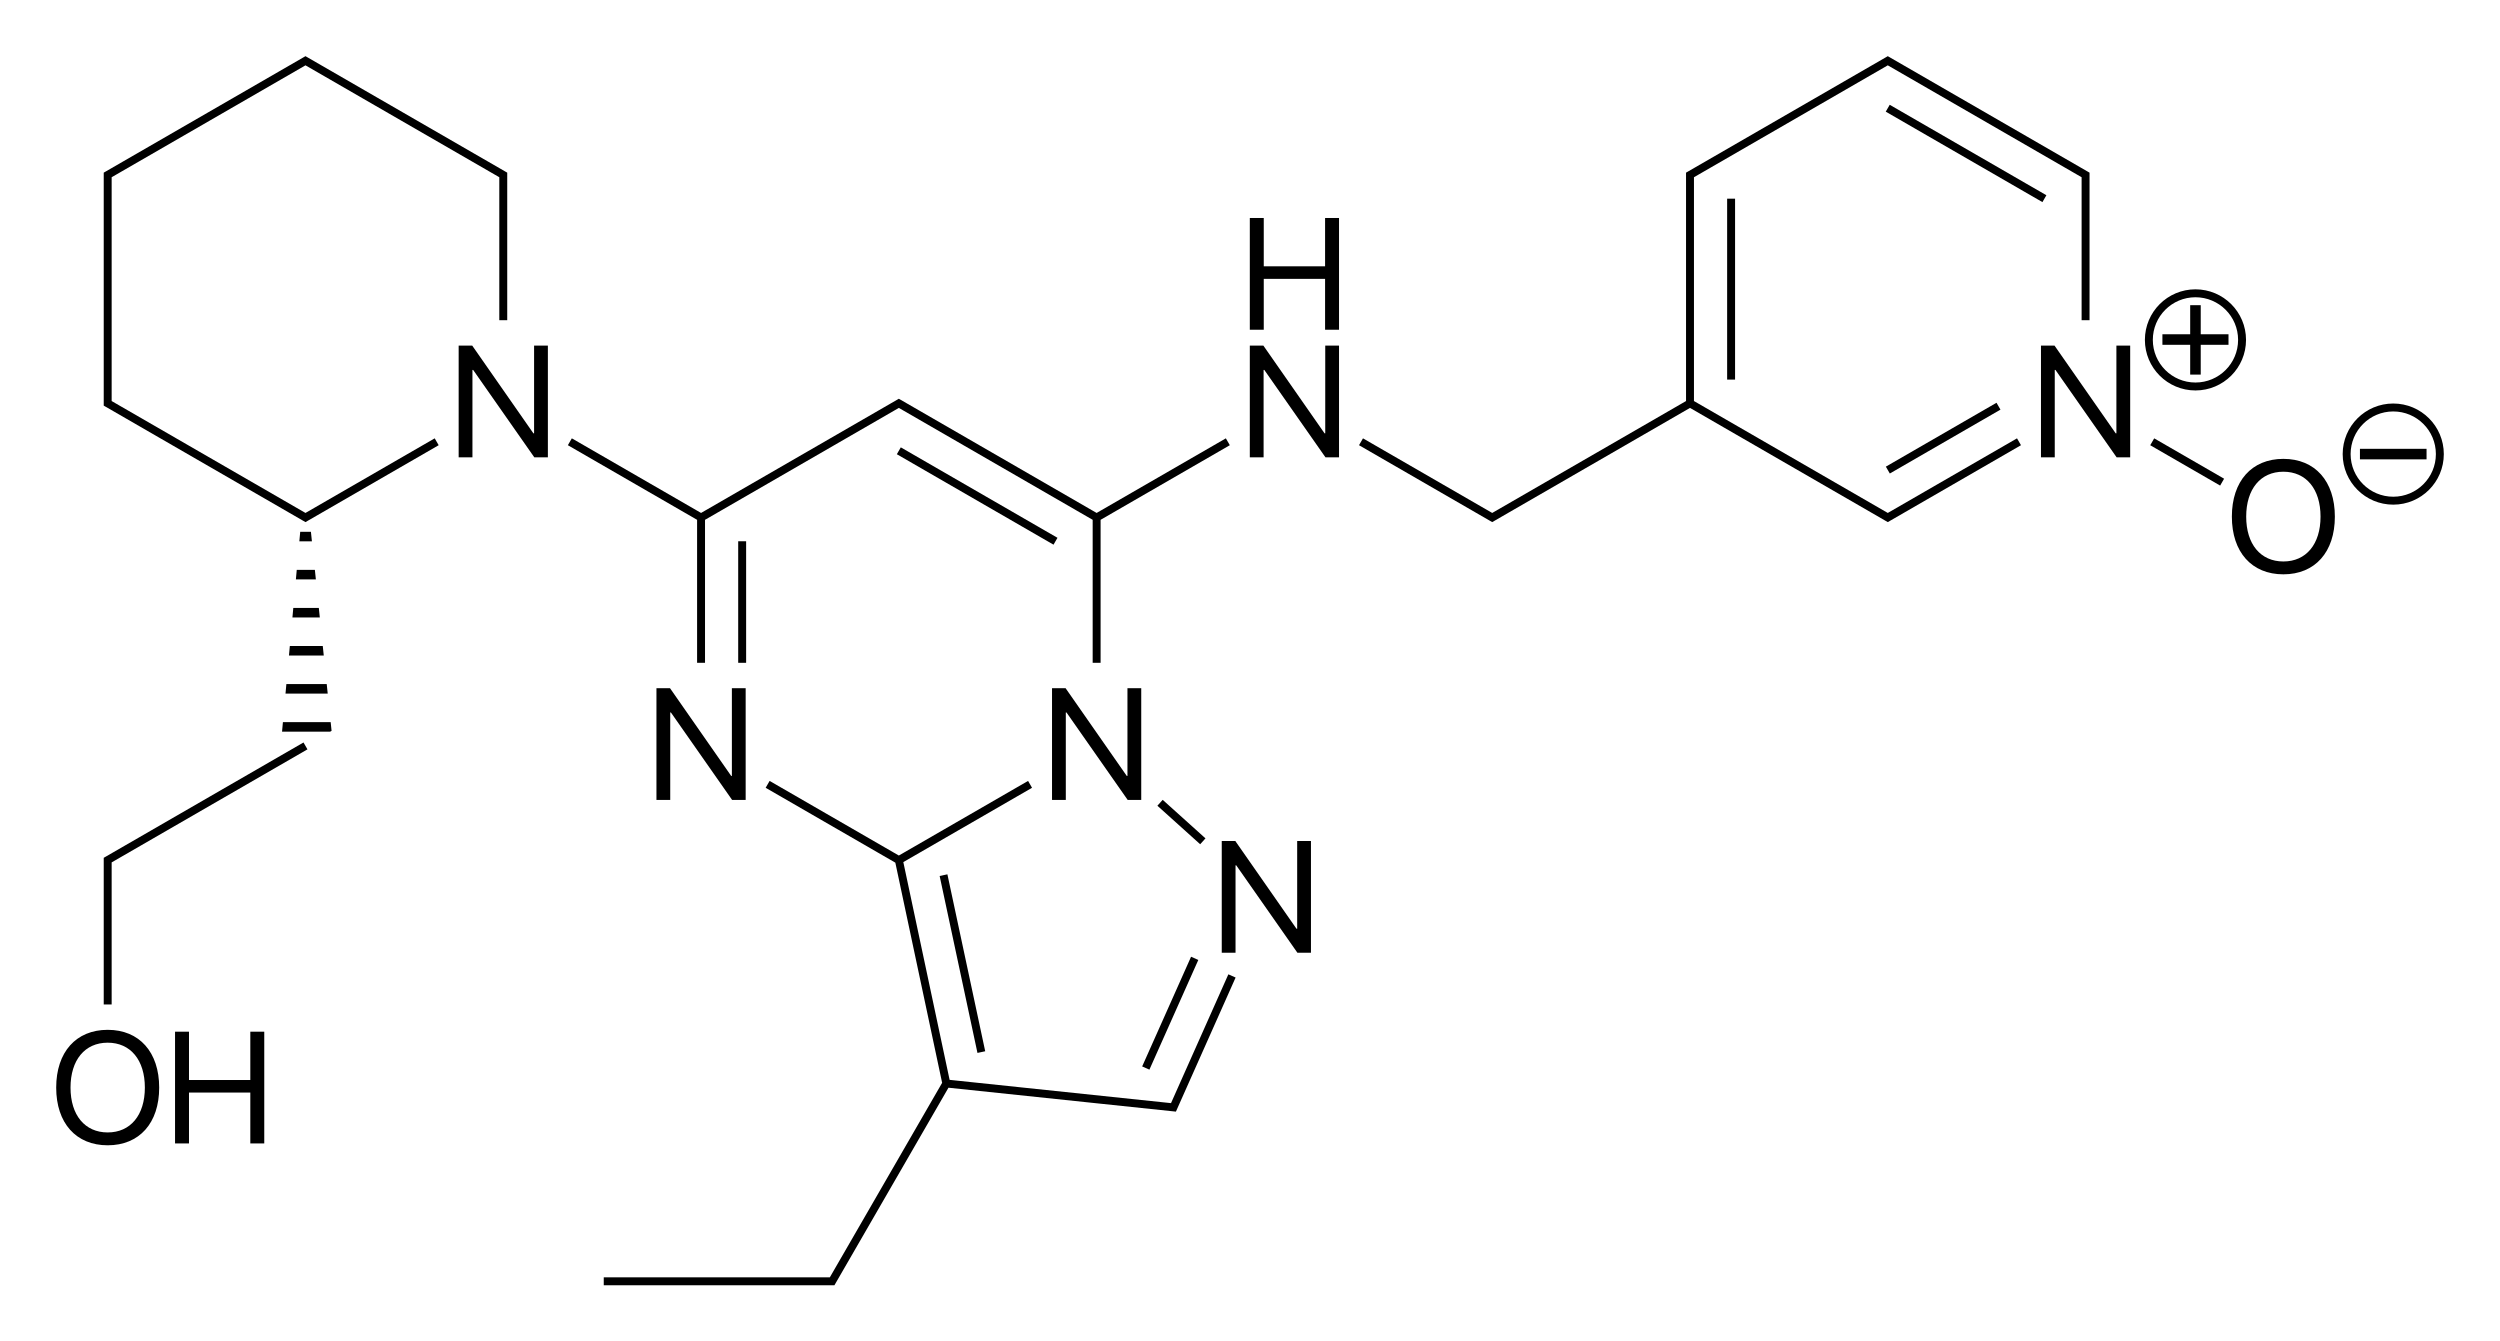 <?xml version="1.0" encoding="iso-8859-1"?>
<!-- Generator: Adobe Illustrator 19.1.0, SVG Export Plug-In . SVG Version: 6.00 Build 0)  -->
<svg version="1.1" id="&#x421;&#x43B;&#x43E;&#x439;_1"
	 xmlns="http://www.w3.org/2000/svg" xmlns:xlink="http://www.w3.org/1999/xlink" x="0px" y="0px" viewBox="0 0 630.51 338.315"
	 style="enable-background:new 0 0 630.51 338.315;" xml:space="preserve">
<g>
	<rect x="186.177" y="136.508" width="2" height="30.654"/>
	<rect x="223.635" y="124.101" transform="matrix(0.866 0.5 -0.5 0.866 95.569 -106.465)" width="45.628" height="2"/>
	<rect x="241.821" y="220.123" transform="matrix(-0.978 0.209 -0.209 -0.978 530.981 429.872)" width="2" height="45.628"/>
	<polygon points="295.334,278.214 294.069,278.081 294.069,278.081 240.762,272.478 240.762,272.478 239.495,272.345 
		228.086,218.67 227.821,217.425 260.282,198.684 259.283,196.951 227.924,215.056 226.692,215.767 194.101,196.951 
		193.102,198.684 225.806,217.565 237.274,271.516 237.274,271.516 237.61,273.096 210.001,320.915 210.001,320.915 209.29,322.146 
		207.868,322.146 152.268,322.146 152.268,324.146 207.868,324.146 209.868,324.146 210.445,324.147 210.734,323.646 
		239.209,274.326 295.846,280.279 296.57,280.355 296.866,279.691 311.625,246.54 309.798,245.727 	"/>
	<rect x="279.927" y="254.758" transform="matrix(-0.407 0.913 -0.913 -0.407 648.743 90.218)" width="30.302" height="2"/>
	<rect x="290.716" y="206.393" transform="matrix(0.743 0.669 -0.669 0.743 215.31 -146.116)" width="14.523" height="2"/>
	<polygon points="77.043,129.367 29.391,101.856 28.16,101.145 28.16,99.722 28.16,44.699 29.391,43.988 29.391,43.988 
		77.043,16.477 124.694,43.988 124.694,43.988 125.926,44.699 125.926,46.122 125.926,80.761 127.926,80.761 127.926,46.122 
		127.926,44.122 127.927,43.545 127.425,43.256 77.542,14.456 77.043,14.168 76.543,14.456 26.66,43.256 26.16,43.543 26.16,44.122 
		26.16,46.122 26.16,99.722 26.16,101.722 26.159,102.299 26.66,102.588 74.811,130.388 76.543,131.388 77.043,131.676 
		77.542,131.388 79.274,130.388 110.633,112.283 109.634,110.551 	"/>
	<polygon points="71.352,182.122 71.134,184.522 83.278,184.522 83.624,184.322 83.396,182.122 	"/>
	<polygon points="74.624,146.122 79.661,146.122 79.412,143.722 74.843,143.722 	"/>
	<polygon points="72.006,174.922 82.649,174.922 82.4,172.522 72.224,172.522 	"/>
	<polygon points="72.879,165.322 81.653,165.322 81.404,162.922 73.097,162.922 	"/>
	<polygon points="73.752,155.722 80.657,155.722 80.408,153.322 73.97,153.322 	"/>
	<polygon points="75.715,134.122 75.497,136.522 78.665,136.522 78.416,134.122 	"/>
	<polygon points="26.66,216.056 26.16,216.343 26.16,216.922 26.16,218.922 26.16,253.327 28.16,253.327 28.16,218.922 
		28.16,217.499 77.542,188.988 76.543,187.256 	"/>
	<polygon points="476.107,129.367 427.224,101.145 427.224,99.722 427.224,46.122 427.224,44.699 428.456,43.988 476.107,16.477 
		523.759,43.988 523.759,43.988 524.99,44.699 524.99,46.122 524.99,80.762 526.99,80.762 526.99,46.122 526.99,44.122 
		526.991,43.545 526.49,43.256 524.758,42.256 476.607,14.456 476.107,14.168 475.608,14.456 427.457,42.256 427.457,42.256 
		425.725,43.256 425.224,43.543 425.224,44.122 425.224,46.122 425.224,99.722 425.224,101.145 423.992,101.856 423.993,101.856 
		376.341,129.367 343.75,110.551 342.751,112.283 374.109,130.388 375.841,131.388 376.341,131.676 376.841,131.388 
		378.573,130.388 426.224,102.877 473.876,130.388 475.608,131.388 476.107,131.676 476.607,131.388 478.339,130.388 
		509.697,112.284 508.698,110.551 	"/>
	<rect x="473.949" y="109.494" transform="matrix(-0.866 0.5 -0.5 -0.866 969.713 -38.844)" width="32.224" height="2"/>
	<rect x="473.051" y="37.701" transform="matrix(0.866 0.5 -0.5 0.866 85.783 -242.746)" width="45.628" height="2"/>
	<rect x="435.592" y="50.108" width="2" height="45.628"/>
	<rect x="541.419" y="115.507" transform="matrix(-0.866 -0.5 0.5 -0.866 971.043 493.204)" width="20.359" height="2"/>
	<polygon points="175.809,132.522 175.809,167.161 177.809,167.161 177.809,132.522 177.809,131.099 179.04,130.388 
		225.459,103.588 225.459,103.588 226.692,102.877 227.924,103.588 227.924,103.588 274.343,130.388 275.575,131.099 
		275.575,132.522 275.575,167.161 277.575,167.161 277.575,132.522 277.575,131.099 310.165,112.283 309.166,110.551 
		276.575,129.367 275.342,128.656 228.923,101.856 228.923,101.856 227.191,100.856 226.692,100.568 226.192,100.856 
		224.46,101.856 224.46,101.856 176.809,129.367 144.218,110.551 143.219,112.283 175.809,131.099 	"/>
	<polygon points="134.699,109.29 134.523,109.29 119.094,87.161 115.676,87.161 115.676,115.345 119.152,115.345 119.152,93.294 
		119.328,93.294 134.758,115.345 138.176,115.345 138.176,87.161 134.699,87.161 	"/>
	<polygon points="184.582,195.691 184.406,195.691 168.977,173.561 165.559,173.561 165.559,201.745 169.035,201.745 
		169.035,179.694 169.211,179.694 184.641,201.745 188.059,201.745 188.059,173.561 184.582,173.561 	"/>
	<polygon points="268.801,179.694 268.977,179.694 284.407,201.745 287.825,201.745 287.825,173.562 284.348,173.562 
		284.348,195.691 284.173,195.691 268.743,173.562 265.325,173.562 265.325,201.745 268.801,201.745 	"/>
	<polygon points="334.231,109.29 334.056,109.29 318.626,87.161 315.208,87.161 315.208,115.345 318.684,115.345 318.684,93.294 
		318.86,93.294 334.29,115.345 337.708,115.345 337.708,87.161 334.231,87.161 	"/>
	<polygon points="334.192,67.165 318.724,67.165 318.724,54.978 315.208,54.978 315.208,83.161 318.724,83.161 318.724,70.329 
		334.192,70.329 334.192,83.161 337.708,83.161 337.708,54.978 334.192,54.978 	"/>
	<polygon points="327.153,234.232 326.978,234.232 311.548,212.103 308.13,212.103 308.13,240.287 311.607,240.287 311.607,218.236 
		311.782,218.236 327.212,240.287 330.63,240.287 330.63,212.103 327.153,212.103 	"/>
	<path d="M27.16,259.727c-7.988,0-12.988,5.625-12.988,14.57s5,14.551,12.988,14.551c7.988,0,12.988-5.605,12.988-14.551
		S35.148,259.727,27.16,259.727z M27.16,285.606c-5.762,0-9.375-4.375-9.375-11.309c0-6.953,3.613-11.328,9.375-11.328
		c5.762,0,9.375,4.375,9.375,11.328C36.535,281.231,32.921,285.606,27.16,285.606z"/>
	<polygon points="63.132,272.383 47.664,272.383 47.664,260.196 44.148,260.196 44.148,288.379 47.664,288.379 47.664,275.547 
		63.132,275.547 63.132,288.379 66.648,288.379 66.648,260.196 63.132,260.196 	"/>
	<polygon points="533.764,109.29 533.588,109.29 518.158,87.161 514.74,87.161 514.74,115.345 518.217,115.345 518.217,93.294 
		518.392,93.294 533.822,115.345 537.24,115.345 537.24,87.161 533.764,87.161 	"/>
	<polygon points="555.032,84.303 555.032,76.969 552.374,76.969 552.374,84.303 545.369,84.303 545.369,86.961 552.374,86.961 
		552.374,94.475 555.032,94.475 555.032,86.961 562.037,86.961 562.037,84.303 	"/>
	<path d="M553.703,72.969c-7.043,0-12.753,5.71-12.753,12.753c0,7.043,5.709,12.753,12.753,12.753
		c7.043,0,12.753-5.709,12.753-12.753C566.456,78.679,560.746,72.969,553.703,72.969z M553.703,96.475
		c-5.938,0-10.753-4.814-10.753-10.753c0-5.938,4.814-10.753,10.753-10.753s10.753,4.814,10.753,10.753
		C564.456,91.66,559.642,96.475,553.703,96.475z"/>
	<path d="M575.873,115.727c-7.988,0-12.988,5.625-12.988,14.57c0,8.945,5,14.551,12.988,14.551s12.988-5.606,12.988-14.551
		C588.861,121.352,583.861,115.727,575.873,115.727z M575.873,141.606c-5.762,0-9.375-4.375-9.375-11.309
		c0-6.953,3.613-11.328,9.375-11.328s9.375,4.375,9.375,11.328C585.248,137.231,581.635,141.606,575.873,141.606z"/>
	<rect x="595.186" y="113.193" width="16.8" height="2.658"/>
	<path d="M603.586,101.769c-7.043,0-12.753,5.709-12.753,12.753s5.709,12.753,12.753,12.753s12.753-5.709,12.753-12.753
		S610.629,101.769,603.586,101.769z M603.586,125.275c-5.938,0-10.753-4.814-10.753-10.753s4.814-10.753,10.753-10.753
		s10.753,4.814,10.753,10.753S609.525,125.275,603.586,125.275z"/>
</g>
</svg>

